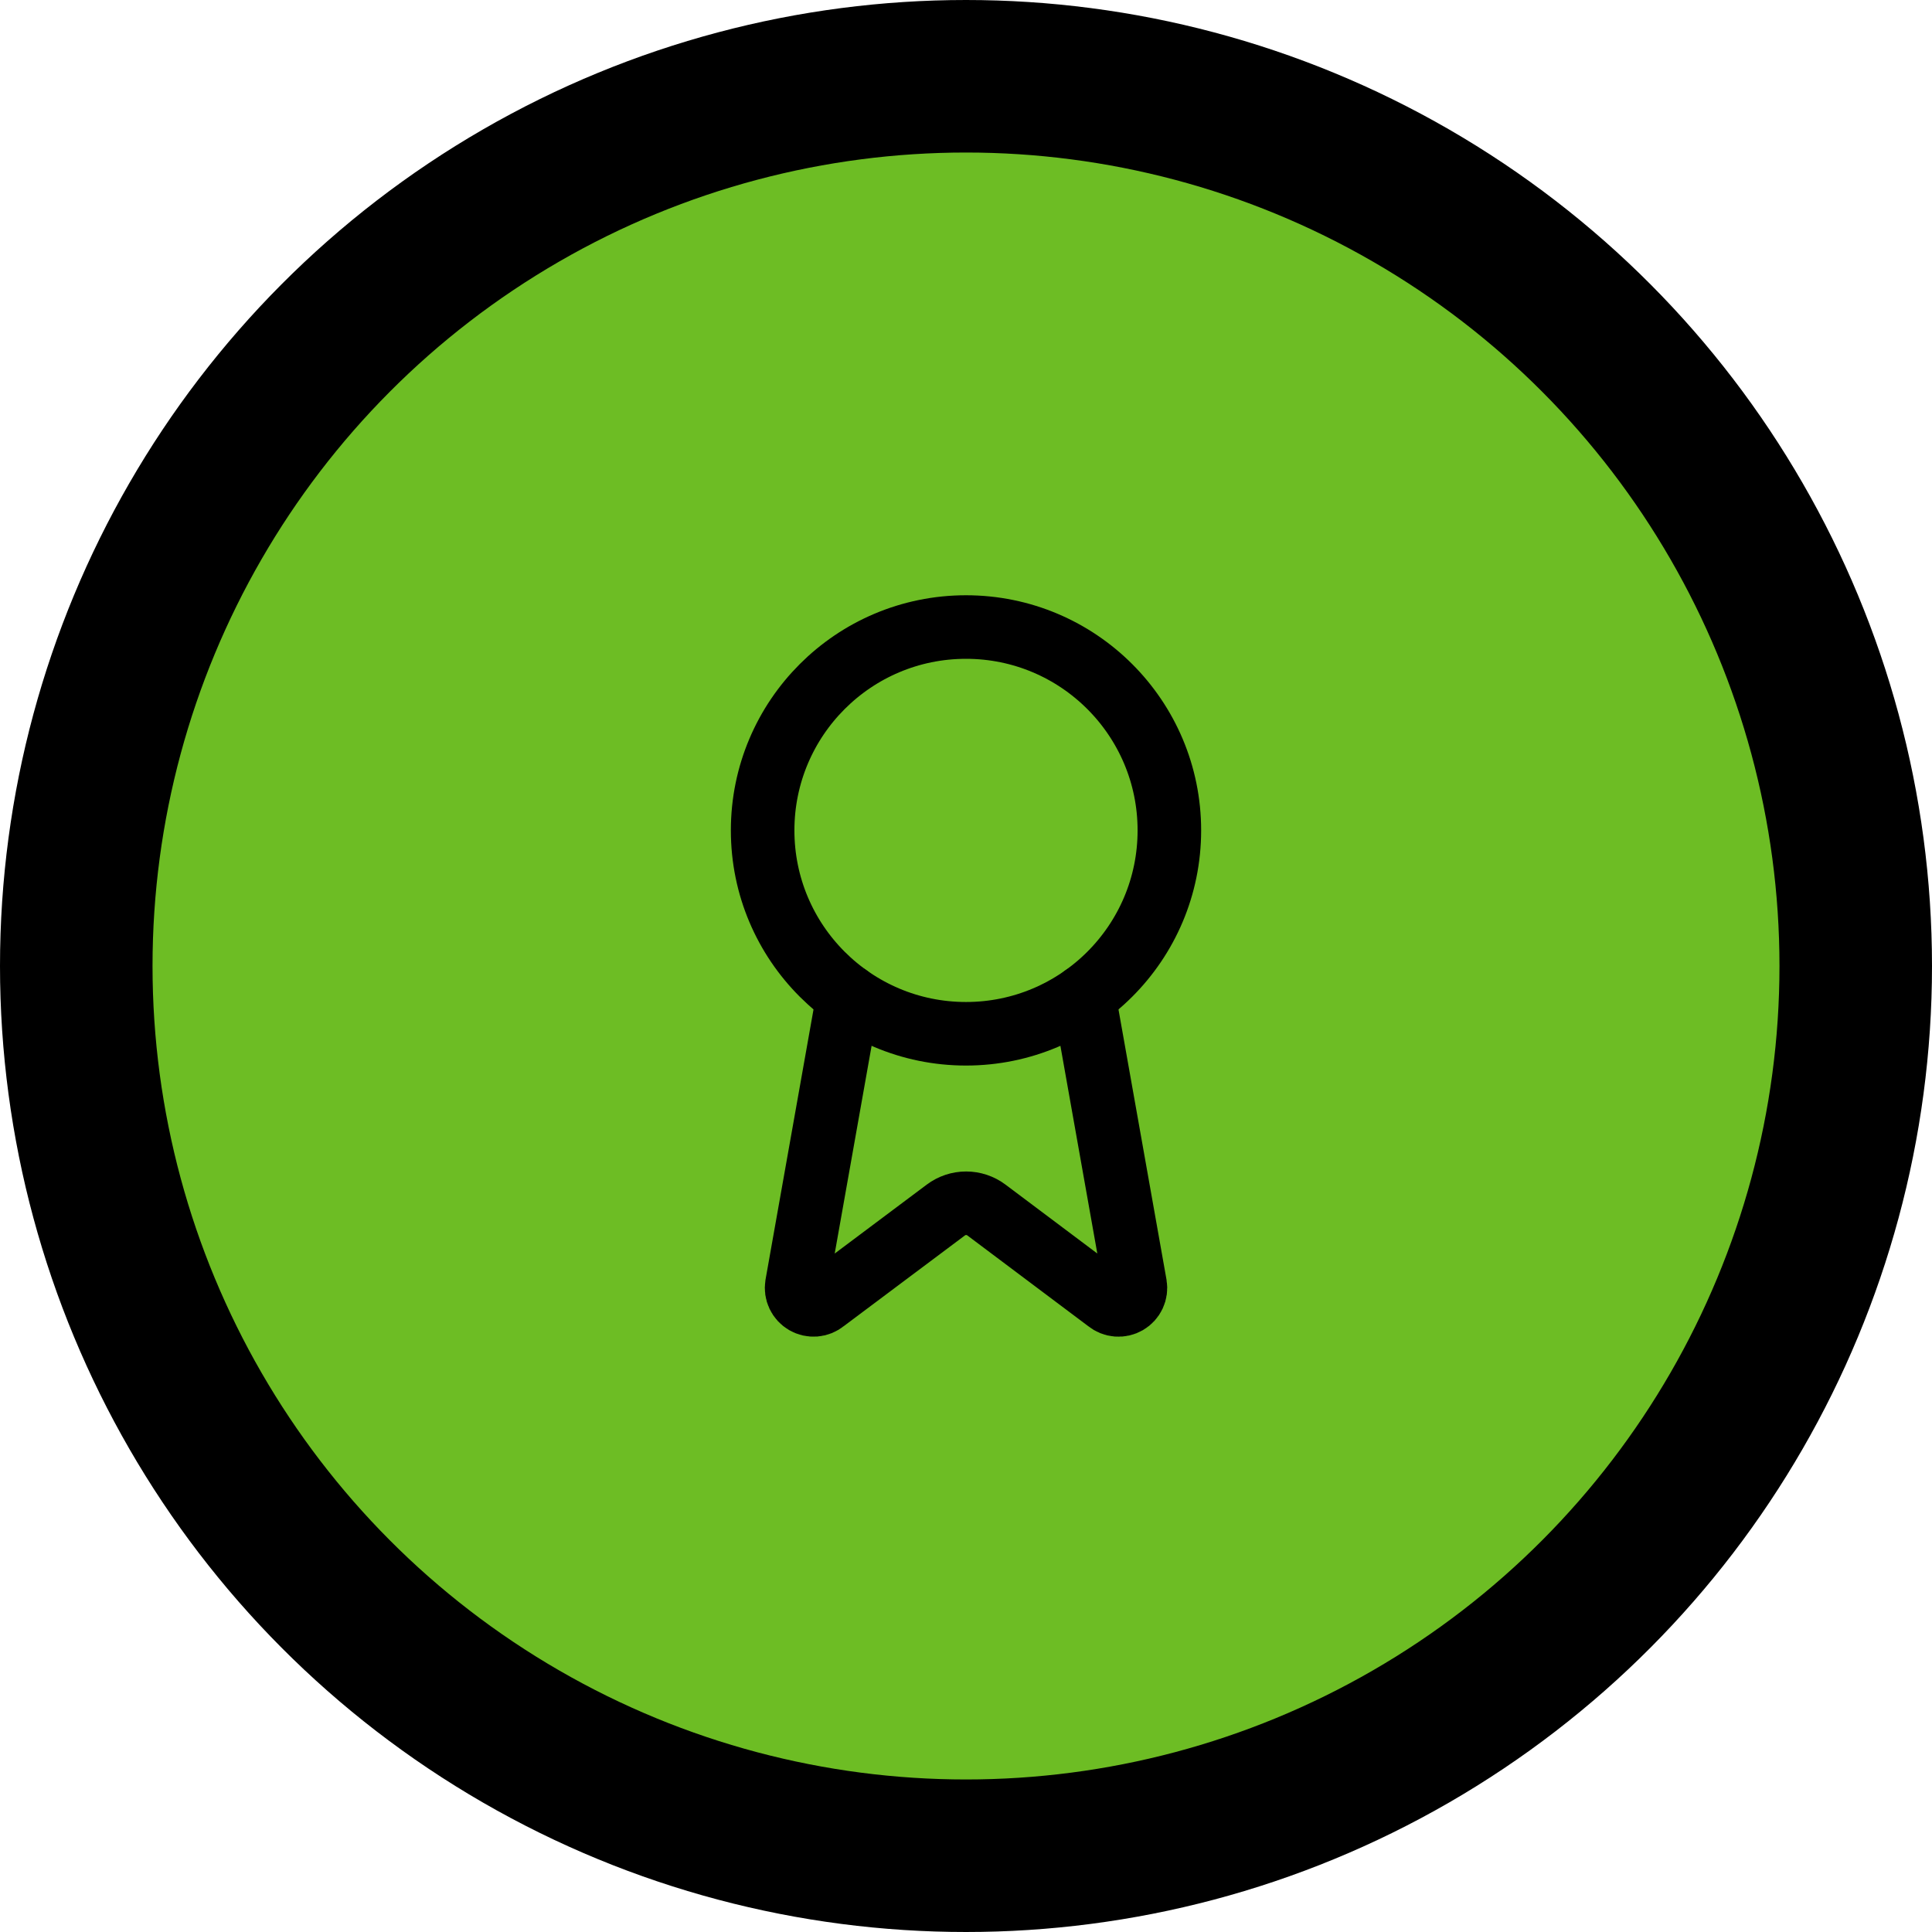 <?xml version="1.0" encoding="UTF-8"?>
<svg xmlns="http://www.w3.org/2000/svg" width="76" height="76" viewBox="0 0 76 76" fill="none">
  <circle cx="38" cy="38" r="35" fill="#6DBD24" stroke="black" stroke-width="6"></circle>
  <path d="M42.636 39.187L44.656 50.554C44.679 50.688 44.66 50.826 44.602 50.949C44.544 51.072 44.451 51.174 44.333 51.242C44.216 51.31 44.08 51.341 43.945 51.33C43.81 51.319 43.681 51.267 43.576 51.181L38.803 47.599C38.572 47.426 38.292 47.333 38.005 47.333C37.717 47.333 37.437 47.426 37.207 47.599L32.425 51.18C32.321 51.266 32.192 51.318 32.057 51.329C31.922 51.34 31.786 51.309 31.669 51.241C31.552 51.173 31.458 51.071 31.4 50.948C31.342 50.826 31.323 50.688 31.345 50.554L33.364 39.187" stroke="black" stroke-width="2.5" stroke-linecap="round" stroke-linejoin="round"></path>
  <path d="M38 40.666C42.418 40.666 46 37.085 46 32.666C46 28.248 42.418 24.666 38 24.666C33.582 24.666 30 28.248 30 32.666C30 37.085 33.582 40.666 38 40.666Z" stroke="black" stroke-width="2.5" stroke-linecap="round" stroke-linejoin="round"></path>
</svg>
